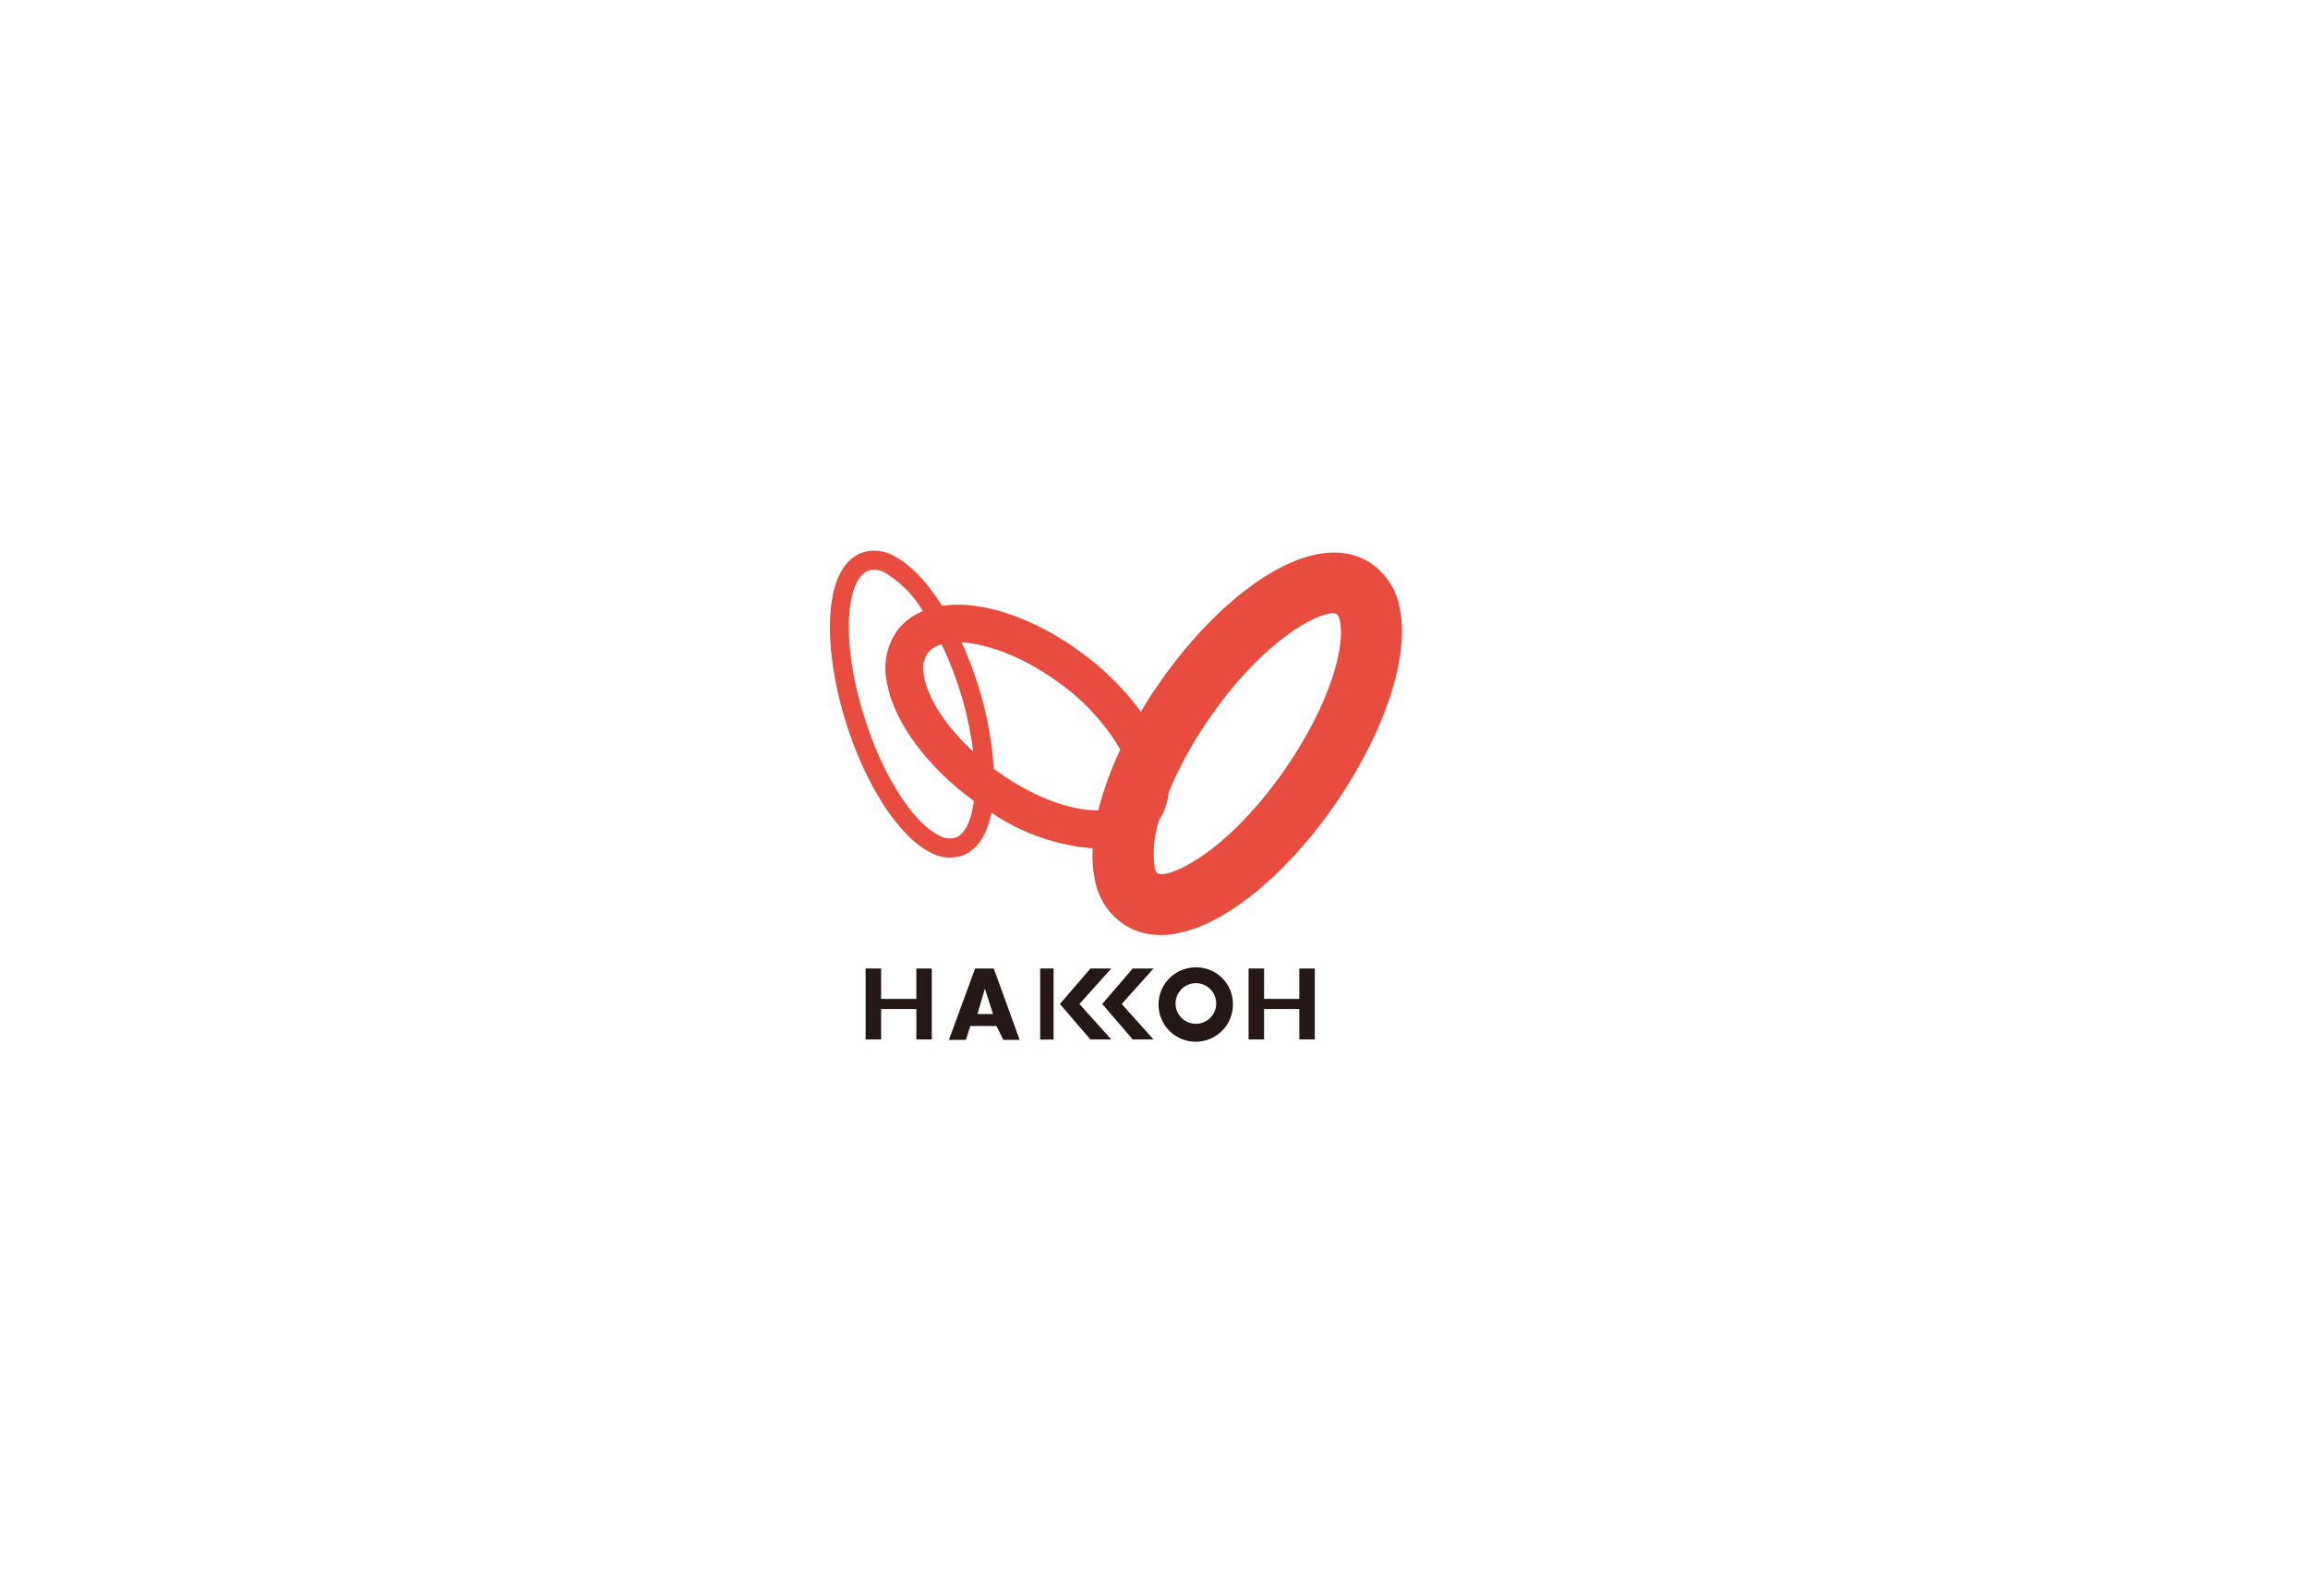 <svg xmlns="http://www.w3.org/2000/svg" width="334" height="231" viewBox="0 0 334 231"><path fill="#fff" d="M0 0h334v231H0z"/><path fill="#e84c3f" d="M202.569 88.052a9.94 9.94 0 0 0-4.414-6.681c-8.522-5.229-21.9 5.028-30.7 17.953-.838 1.18-1.617 2.455-2.361 3.683a39.2 39.2 0 0 0-8.51-8.487c-7.177-5.299-14.708-7.66-20.255-6.833-2.219-3.542-4.722-6.115-7.082-7.283a5.67 5.67 0 0 0-4.427-.437c-6.09 2.148-5.665 14.613-2.195 25.236 2.9 8.888 7.649 16.029 12.087 18.213a5.74 5.74 0 0 0 4.485.437c2.29-.814 3.647-3.116 4.273-6.22a30.7 30.7 0 0 0 14.659 5.154 17.4 17.4 0 0 0 .3 4.45 9.87 9.87 0 0 0 4.4 6.669c8.534 5.3 21.907-5.016 30.689-17.941 5.9-8.758 9.36-17.776 9.36-24.527a17 17 0 0 0-.307-3.388Zm-61.732 20.735c-3.954-3.659-6.657-7.79-7.153-11.142a4.1 4.1 0 0 1 .578-3.128 3.6 3.6 0 0 1 2.007-1.251 52 52 0 0 1 2.479 6.2 50 50 0 0 1 2.089 9.321m-2.573 12.456a3.07 3.07 0 0 1-2.361-.319c-3.742-1.841-8.026-8.5-10.623-16.525-3.753-11.46-2.82-20.679.426-21.823a2.96 2.96 0 0 1 2.361.319 15.9 15.9 0 0 1 5.489 5.559 8.76 8.76 0 0 0-3.706 2.8 9.44 9.44 0 0 0-1.56 7.185c.838 5.654 5.607 12.3 12.464 17.351l.177.13c-.366 2.9-1.31 4.839-2.668 5.323Zm5.725-9.844-.177-.142a51 51 0 0 0-2.467-12.689 56 56 0 0 0-2.184-5.595c3.789.212 9.053 2.125 14.164 5.9a31.3 31.3 0 0 1 8.805 9.62 47.4 47.4 0 0 0-3.187 8.782c-3.789.083-9.455-1.818-14.955-5.878Zm42.211-.424c-8.489 12.476-17.235 16.335-18.722 15.412a1.8 1.8 0 0 1-.413-.991 15.5 15.5 0 0 1 .708-6.763 8.8 8.8 0 0 0 1.346-3.919 56 56 0 0 1 5.654-10.387c8.486-12.486 17.232-16.381 18.719-15.425a1.87 1.87 0 0 1 .413.98c.767 3.612-1.322 11.756-7.708 21.093Z"/><path fill="#231815" d="M125.269 140.176v10.269h2.243v-4.4h5.1v4.4h2.231v-10.269h-2.232v4.4h-5.1v-4.4h-2.478m55.653 0v10.269h2.243v-4.4h5.1v4.4h2.243v-10.269h-2.244v4.4h-5.1v-4.4h-2.475m-29.922 0h1.936v10.281h-1.939Zm-6.716 0h-2.7l-3.795 10.328h2.467l.626-2.007h3.789l1 2.007h2.361Zm-2.362 6.586 1.074-3.671 1.18 3.671Zm16.346-6.586-4.414 5.134 4.414 5.134h3.022l-4.615-5.134 4.615-5.134Z"/><path fill="#231815" d="m163.92 140.176-4.41 5.134 4.41 5.135h3.01l-4.6-5.134 4.6-5.134Z"/><path fill="#231815" d="M178.419 145.227a5.382 5.382 0 1 1-5.382-5.217 5.3 5.3 0 0 1 5.382 5.217m-5.37-2.927a2.939 2.939 0 1 0 2.951 2.927 2.94 2.94 0 0 0-2.951-2.927"/></svg>